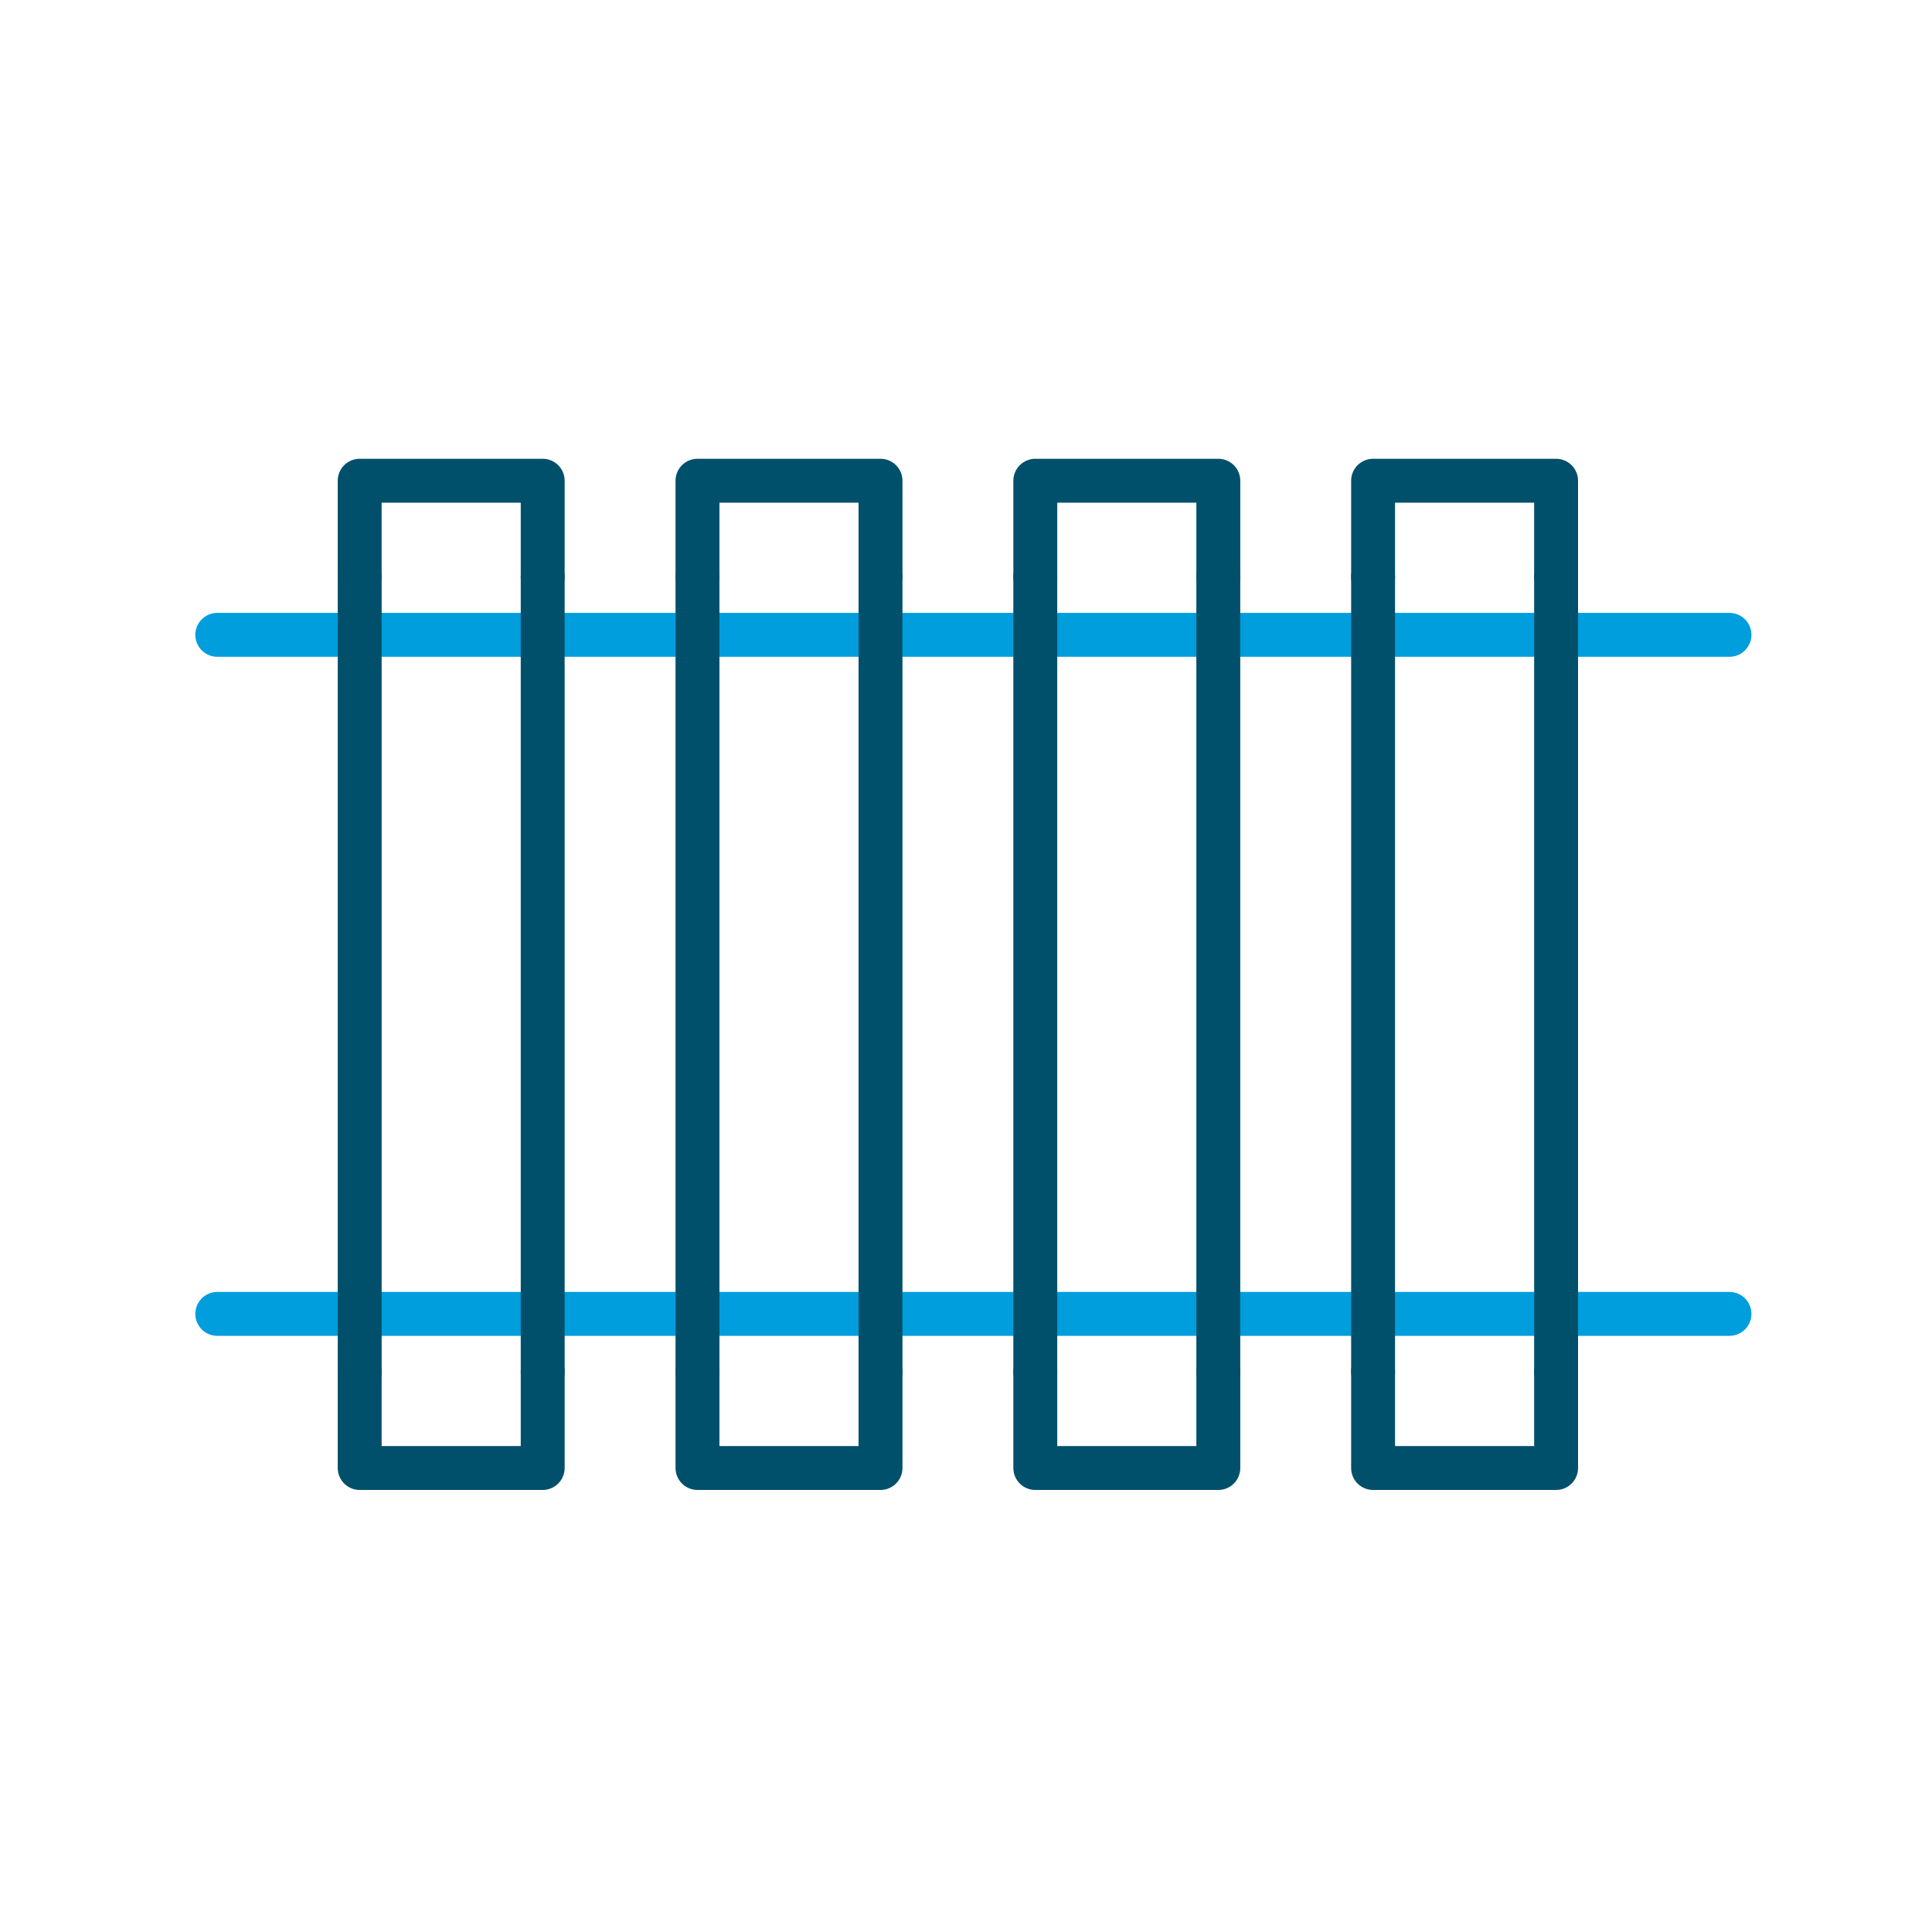 <svg xmlns="http://www.w3.org/2000/svg" xmlns:xlink="http://www.w3.org/1999/xlink" width="110" height="110" viewBox="0 0 110 110">
  <defs>
    <clipPath id="clip-path">
      <rect id="Rectangle_4" data-name="Rectangle 4" width="58.953" height="88.84" fill="none" stroke="#009edd" stroke-width="1"/>
    </clipPath>
    <clipPath id="clip-path-2">
      <rect id="Rectangle_5" data-name="Rectangle 5" width="58.953" height="88.84" fill="none" stroke="#00506b" stroke-width="1"/>
    </clipPath>
    <clipPath id="clip-Najdaljša_horizontalaRuše_Fala_v_dolžini_na_progi_Maribor_Prevalje">
      <rect width="110" height="110"/>
    </clipPath>
  </defs>
  <g id="Najdaljša_horizontalaRuše_Fala_v_dolžini_na_progi_Maribor_Prevalje" data-name="Najdaljša horizontalaRuše–Fala v dolžini na progi Maribor–Prevalje" clip-path="url(#clip-Najdaljša_horizontalaRuše_Fala_v_dolžini_na_progi_Maribor_Prevalje)">
    <g id="Group_18" data-name="Group 18" transform="translate(99.84 26) rotate(90)">
      <g id="Group_9" data-name="Group 9">
        <g id="Group_8" data-name="Group 8" clip-path="url(#clip-path)">
          <line id="Line_31" data-name="Line 31" y2="86.098" transform="translate(48.807 1.371)" fill="none" stroke="#009edd" stroke-linecap="round" stroke-linejoin="round" stroke-width="2.5"/>
          <line id="Line_32" data-name="Line 32" y2="86.098" transform="translate(10.145 1.371)" fill="none" stroke="#009edd" stroke-linecap="round" stroke-linejoin="round" stroke-width="2.5"/>
        </g>
      </g>
      <line id="Line_33" data-name="Line 33" x1="45.243" transform="translate(6.855 11.242)" fill="none" stroke="#00506b" stroke-linecap="round" stroke-linejoin="round" stroke-width="2.5"/>
      <line id="Line_34" data-name="Line 34" x1="45.243" transform="translate(6.855 21.662)" fill="none" stroke="#00506b" stroke-linecap="round" stroke-linejoin="round" stroke-width="2.5"/>
      <g id="Group_11" data-name="Group 11">
        <g id="Group_10" data-name="Group 10" clip-path="url(#clip-path-2)">
          <path id="Path_12" data-name="Path 12" d="M47.5,10.25h5.484V20.67H47.5" transform="translate(4.598 0.992)" fill="none" stroke="#00506b" stroke-linecap="round" stroke-linejoin="round" stroke-width="2.5"/>
          <path id="Path_13" data-name="Path 13" d="M6.734,10.25H1.25V20.67H6.734" transform="translate(0.121 0.992)" fill="none" stroke="#00506b" stroke-linecap="round" stroke-linejoin="round" stroke-width="2.5"/>
        </g>
      </g>
      <line id="Line_35" data-name="Line 35" x1="45.243" transform="translate(6.855 30.475)" fill="none" stroke="#00506b" stroke-linecap="round" stroke-linejoin="round" stroke-width="2.5"/>
      <line id="Line_36" data-name="Line 36" x1="45.243" transform="translate(6.855 40.895)" fill="none" stroke="#00506b" stroke-linecap="round" stroke-linejoin="round" stroke-width="2.5"/>
      <g id="Group_13" data-name="Group 13">
        <g id="Group_12" data-name="Group 12" clip-path="url(#clip-path-2)">
          <path id="Path_14" data-name="Path 14" d="M47.5,27.785h5.484v10.42H47.5" transform="translate(4.598 2.689)" fill="none" stroke="#00506b" stroke-linecap="round" stroke-linejoin="round" stroke-width="2.5"/>
          <path id="Path_15" data-name="Path 15" d="M6.734,27.785H1.25v10.42H6.734" transform="translate(0.121 2.689)" fill="none" stroke="#00506b" stroke-linecap="round" stroke-linejoin="round" stroke-width="2.5"/>
        </g>
      </g>
      <line id="Line_37" data-name="Line 37" x1="45.243" transform="translate(6.855 49.708)" fill="none" stroke="#00506b" stroke-linecap="round" stroke-linejoin="round" stroke-width="2.5"/>
      <line id="Line_38" data-name="Line 38" x1="45.243" transform="translate(6.855 60.128)" fill="none" stroke="#00506b" stroke-linecap="round" stroke-linejoin="round" stroke-width="2.5"/>
      <g id="Group_15" data-name="Group 15">
        <g id="Group_14" data-name="Group 14" clip-path="url(#clip-path-2)">
          <path id="Path_16" data-name="Path 16" d="M47.5,45.321h5.484v10.42H47.5" transform="translate(4.598 4.387)" fill="none" stroke="#00506b" stroke-linecap="round" stroke-linejoin="round" stroke-width="2.5"/>
          <path id="Path_17" data-name="Path 17" d="M6.734,45.321H1.25v10.42H6.734" transform="translate(0.121 4.387)" fill="none" stroke="#00506b" stroke-linecap="round" stroke-linejoin="round" stroke-width="2.5"/>
        </g>
      </g>
      <line id="Line_39" data-name="Line 39" x1="45.243" transform="translate(6.855 68.941)" fill="none" stroke="#00506b" stroke-linecap="round" stroke-linejoin="round" stroke-width="2.5"/>
      <line id="Line_40" data-name="Line 40" x1="45.243" transform="translate(6.855 79.36)" fill="none" stroke="#00506b" stroke-linecap="round" stroke-linejoin="round" stroke-width="2.5"/>
      <g id="Group_17" data-name="Group 17">
        <g id="Group_16" data-name="Group 16" clip-path="url(#clip-path-2)">
          <path id="Path_18" data-name="Path 18" d="M47.5,62.857h5.484v10.42H47.5" transform="translate(4.598 6.084)" fill="none" stroke="#00506b" stroke-linecap="round" stroke-linejoin="round" stroke-width="2.5"/>
          <path id="Path_19" data-name="Path 19" d="M6.734,62.857H1.25v10.42H6.734" transform="translate(0.121 6.084)" fill="none" stroke="#00506b" stroke-linecap="round" stroke-linejoin="round" stroke-width="2.5"/>
        </g>
      </g>
    </g>
  </g>
</svg>
